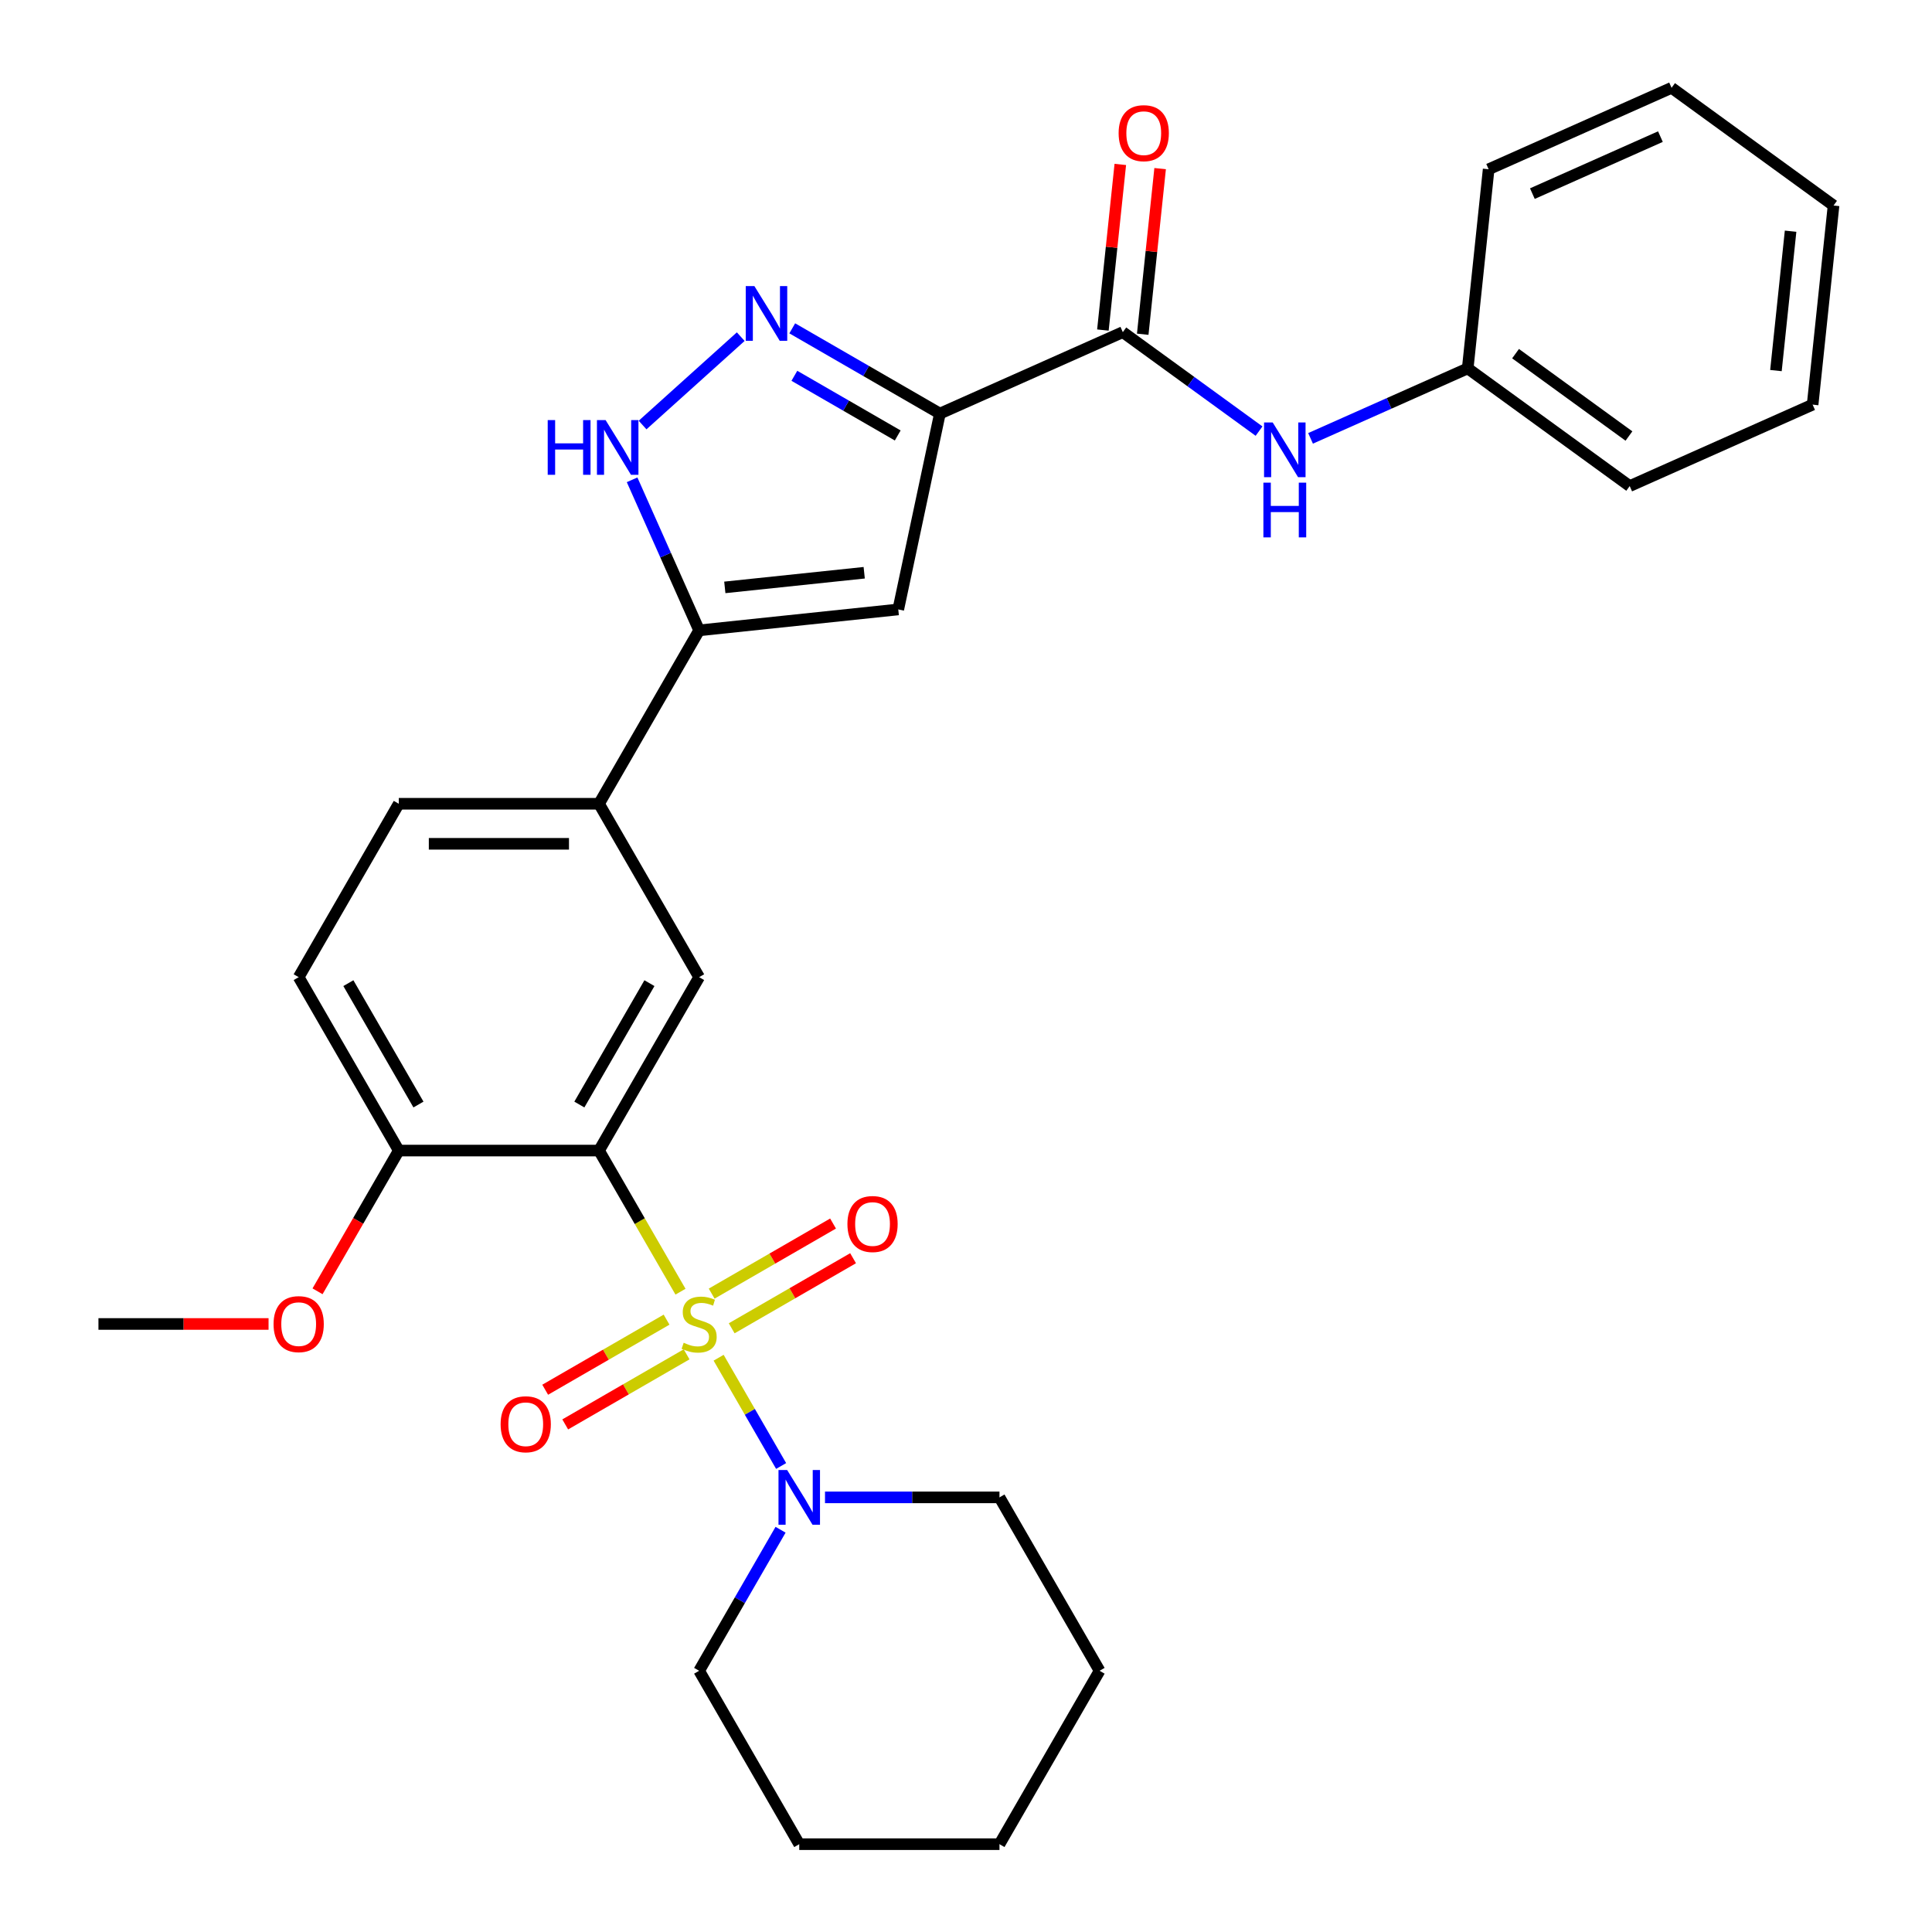 <?xml version='1.0' encoding='iso-8859-1'?>
<svg version='1.1' baseProfile='full'
              xmlns='http://www.w3.org/2000/svg'
                      xmlns:rdkit='http://www.rdkit.org/xml'
                      xmlns:xlink='http://www.w3.org/1999/xlink'
                  xml:space='preserve'
width='1000px' height='1000px' viewBox='0 0 1000 1000'>
<!-- END OF HEADER -->
<rect style='opacity:1.0;fill:#FFFFFF;stroke:none' width='1000' height='1000' x='0' y='0'> </rect>
<path class='bond-0' d='M 352.222,668.575 L 331.136,632.054' style='fill:none;fill-rule:evenodd;stroke:#CCCC00;stroke-width:6px;stroke-linecap:butt;stroke-linejoin:miter;stroke-opacity:1' />
<path class='bond-0' d='M 331.136,632.054 L 310.051,595.533' style='fill:none;fill-rule:evenodd;stroke:#000000;stroke-width:6px;stroke-linecap:butt;stroke-linejoin:miter;stroke-opacity:1' />
<path class='bond-6' d='M 371.957,702.757 L 388.133,730.775' style='fill:none;fill-rule:evenodd;stroke:#CCCC00;stroke-width:6px;stroke-linecap:butt;stroke-linejoin:miter;stroke-opacity:1' />
<path class='bond-6' d='M 388.133,730.775 L 404.309,758.793' style='fill:none;fill-rule:evenodd;stroke:#0000FF;stroke-width:6px;stroke-linecap:butt;stroke-linejoin:miter;stroke-opacity:1' />
<path class='bond-11' d='M 378.723,687.523 L 410.137,669.386' style='fill:none;fill-rule:evenodd;stroke:#CCCC00;stroke-width:6px;stroke-linecap:butt;stroke-linejoin:miter;stroke-opacity:1' />
<path class='bond-11' d='M 410.137,669.386 L 441.551,651.25' style='fill:none;fill-rule:evenodd;stroke:#FF0000;stroke-width:6px;stroke-linecap:butt;stroke-linejoin:miter;stroke-opacity:1' />
<path class='bond-11' d='M 368.359,669.573 L 399.773,651.436' style='fill:none;fill-rule:evenodd;stroke:#CCCC00;stroke-width:6px;stroke-linecap:butt;stroke-linejoin:miter;stroke-opacity:1' />
<path class='bond-11' d='M 399.773,651.436 L 431.187,633.299' style='fill:none;fill-rule:evenodd;stroke:#FF0000;stroke-width:6px;stroke-linecap:butt;stroke-linejoin:miter;stroke-opacity:1' />
<path class='bond-12' d='M 345.017,683.049 L 313.603,701.186' style='fill:none;fill-rule:evenodd;stroke:#CCCC00;stroke-width:6px;stroke-linecap:butt;stroke-linejoin:miter;stroke-opacity:1' />
<path class='bond-12' d='M 313.603,701.186 L 282.189,719.323' style='fill:none;fill-rule:evenodd;stroke:#FF0000;stroke-width:6px;stroke-linecap:butt;stroke-linejoin:miter;stroke-opacity:1' />
<path class='bond-12' d='M 355.381,701 L 323.967,719.137' style='fill:none;fill-rule:evenodd;stroke:#CCCC00;stroke-width:6px;stroke-linecap:butt;stroke-linejoin:miter;stroke-opacity:1' />
<path class='bond-12' d='M 323.967,719.137 L 292.553,737.274' style='fill:none;fill-rule:evenodd;stroke:#FF0000;stroke-width:6px;stroke-linecap:butt;stroke-linejoin:miter;stroke-opacity:1' />
<path class='bond-8' d='M 310.051,595.533 L 361.87,505.78' style='fill:none;fill-rule:evenodd;stroke:#000000;stroke-width:6px;stroke-linecap:butt;stroke-linejoin:miter;stroke-opacity:1' />
<path class='bond-8' d='M 299.873,571.707 L 336.146,508.879' style='fill:none;fill-rule:evenodd;stroke:#000000;stroke-width:6px;stroke-linecap:butt;stroke-linejoin:miter;stroke-opacity:1' />
<path class='bond-13' d='M 310.051,595.533 L 206.413,595.533' style='fill:none;fill-rule:evenodd;stroke:#000000;stroke-width:6px;stroke-linecap:butt;stroke-linejoin:miter;stroke-opacity:1' />
<path class='bond-1' d='M 486.487,214.068 L 464.94,315.441' style='fill:none;fill-rule:evenodd;stroke:#000000;stroke-width:6px;stroke-linecap:butt;stroke-linejoin:miter;stroke-opacity:1' />
<path class='bond-7' d='M 486.487,214.068 L 581.165,171.915' style='fill:none;fill-rule:evenodd;stroke:#000000;stroke-width:6px;stroke-linecap:butt;stroke-linejoin:miter;stroke-opacity:1' />
<path class='bond-32' d='M 486.487,214.068 L 448.276,192.007' style='fill:none;fill-rule:evenodd;stroke:#000000;stroke-width:6px;stroke-linecap:butt;stroke-linejoin:miter;stroke-opacity:1' />
<path class='bond-32' d='M 448.276,192.007 L 410.065,169.946' style='fill:none;fill-rule:evenodd;stroke:#0000FF;stroke-width:6px;stroke-linecap:butt;stroke-linejoin:miter;stroke-opacity:1' />
<path class='bond-32' d='M 464.66,225.4 L 437.913,209.957' style='fill:none;fill-rule:evenodd;stroke:#000000;stroke-width:6px;stroke-linecap:butt;stroke-linejoin:miter;stroke-opacity:1' />
<path class='bond-32' d='M 437.913,209.957 L 411.165,194.514' style='fill:none;fill-rule:evenodd;stroke:#0000FF;stroke-width:6px;stroke-linecap:butt;stroke-linejoin:miter;stroke-opacity:1' />
<path class='bond-2' d='M 383.403,174.252 L 332.599,219.997' style='fill:none;fill-rule:evenodd;stroke:#0000FF;stroke-width:6px;stroke-linecap:butt;stroke-linejoin:miter;stroke-opacity:1' />
<path class='bond-3' d='M 464.94,315.441 L 361.87,326.274' style='fill:none;fill-rule:evenodd;stroke:#000000;stroke-width:6px;stroke-linecap:butt;stroke-linejoin:miter;stroke-opacity:1' />
<path class='bond-3' d='M 447.313,296.452 L 375.164,304.035' style='fill:none;fill-rule:evenodd;stroke:#000000;stroke-width:6px;stroke-linecap:butt;stroke-linejoin:miter;stroke-opacity:1' />
<path class='bond-4' d='M 361.87,326.274 L 310.051,416.027' style='fill:none;fill-rule:evenodd;stroke:#000000;stroke-width:6px;stroke-linecap:butt;stroke-linejoin:miter;stroke-opacity:1' />
<path class='bond-5' d='M 361.87,326.274 L 344.522,287.311' style='fill:none;fill-rule:evenodd;stroke:#000000;stroke-width:6px;stroke-linecap:butt;stroke-linejoin:miter;stroke-opacity:1' />
<path class='bond-5' d='M 344.522,287.311 L 327.174,248.347' style='fill:none;fill-rule:evenodd;stroke:#0000FF;stroke-width:6px;stroke-linecap:butt;stroke-linejoin:miter;stroke-opacity:1' />
<path class='bond-19' d='M 404.018,791.79 L 382.944,828.291' style='fill:none;fill-rule:evenodd;stroke:#0000FF;stroke-width:6px;stroke-linecap:butt;stroke-linejoin:miter;stroke-opacity:1' />
<path class='bond-19' d='M 382.944,828.291 L 361.87,864.792' style='fill:none;fill-rule:evenodd;stroke:#000000;stroke-width:6px;stroke-linecap:butt;stroke-linejoin:miter;stroke-opacity:1' />
<path class='bond-20' d='M 427.02,775.039 L 472.173,775.039' style='fill:none;fill-rule:evenodd;stroke:#0000FF;stroke-width:6px;stroke-linecap:butt;stroke-linejoin:miter;stroke-opacity:1' />
<path class='bond-20' d='M 472.173,775.039 L 517.327,775.039' style='fill:none;fill-rule:evenodd;stroke:#000000;stroke-width:6px;stroke-linecap:butt;stroke-linejoin:miter;stroke-opacity:1' />
<path class='bond-10' d='M 581.165,171.915 L 616.422,197.53' style='fill:none;fill-rule:evenodd;stroke:#000000;stroke-width:6px;stroke-linecap:butt;stroke-linejoin:miter;stroke-opacity:1' />
<path class='bond-10' d='M 616.422,197.53 L 651.679,223.146' style='fill:none;fill-rule:evenodd;stroke:#0000FF;stroke-width:6px;stroke-linecap:butt;stroke-linejoin:miter;stroke-opacity:1' />
<path class='bond-14' d='M 591.472,172.998 L 595.977,130.138' style='fill:none;fill-rule:evenodd;stroke:#000000;stroke-width:6px;stroke-linecap:butt;stroke-linejoin:miter;stroke-opacity:1' />
<path class='bond-14' d='M 595.977,130.138 L 600.482,87.279' style='fill:none;fill-rule:evenodd;stroke:#FF0000;stroke-width:6px;stroke-linecap:butt;stroke-linejoin:miter;stroke-opacity:1' />
<path class='bond-14' d='M 570.858,170.831 L 575.363,127.972' style='fill:none;fill-rule:evenodd;stroke:#000000;stroke-width:6px;stroke-linecap:butt;stroke-linejoin:miter;stroke-opacity:1' />
<path class='bond-14' d='M 575.363,127.972 L 579.868,85.112' style='fill:none;fill-rule:evenodd;stroke:#FF0000;stroke-width:6px;stroke-linecap:butt;stroke-linejoin:miter;stroke-opacity:1' />
<path class='bond-9' d='M 361.87,505.78 L 310.051,416.027' style='fill:none;fill-rule:evenodd;stroke:#000000;stroke-width:6px;stroke-linecap:butt;stroke-linejoin:miter;stroke-opacity:1' />
<path class='bond-31' d='M 310.051,416.027 L 206.413,416.027' style='fill:none;fill-rule:evenodd;stroke:#000000;stroke-width:6px;stroke-linecap:butt;stroke-linejoin:miter;stroke-opacity:1' />
<path class='bond-31' d='M 294.505,436.755 L 221.959,436.755' style='fill:none;fill-rule:evenodd;stroke:#000000;stroke-width:6px;stroke-linecap:butt;stroke-linejoin:miter;stroke-opacity:1' />
<path class='bond-17' d='M 678.341,226.896 L 719.015,208.787' style='fill:none;fill-rule:evenodd;stroke:#0000FF;stroke-width:6px;stroke-linecap:butt;stroke-linejoin:miter;stroke-opacity:1' />
<path class='bond-17' d='M 719.015,208.787 L 759.688,190.678' style='fill:none;fill-rule:evenodd;stroke:#000000;stroke-width:6px;stroke-linecap:butt;stroke-linejoin:miter;stroke-opacity:1' />
<path class='bond-16' d='M 206.413,595.533 L 154.594,505.78' style='fill:none;fill-rule:evenodd;stroke:#000000;stroke-width:6px;stroke-linecap:butt;stroke-linejoin:miter;stroke-opacity:1' />
<path class='bond-16' d='M 216.591,571.707 L 180.317,508.879' style='fill:none;fill-rule:evenodd;stroke:#000000;stroke-width:6px;stroke-linecap:butt;stroke-linejoin:miter;stroke-opacity:1' />
<path class='bond-18' d='M 206.413,595.533 L 185.385,631.954' style='fill:none;fill-rule:evenodd;stroke:#000000;stroke-width:6px;stroke-linecap:butt;stroke-linejoin:miter;stroke-opacity:1' />
<path class='bond-18' d='M 185.385,631.954 L 164.357,668.375' style='fill:none;fill-rule:evenodd;stroke:#FF0000;stroke-width:6px;stroke-linecap:butt;stroke-linejoin:miter;stroke-opacity:1' />
<path class='bond-15' d='M 206.413,416.027 L 154.594,505.78' style='fill:none;fill-rule:evenodd;stroke:#000000;stroke-width:6px;stroke-linecap:butt;stroke-linejoin:miter;stroke-opacity:1' />
<path class='bond-21' d='M 759.688,190.678 L 843.533,251.595' style='fill:none;fill-rule:evenodd;stroke:#000000;stroke-width:6px;stroke-linecap:butt;stroke-linejoin:miter;stroke-opacity:1' />
<path class='bond-21' d='M 784.448,183.047 L 843.14,225.688' style='fill:none;fill-rule:evenodd;stroke:#000000;stroke-width:6px;stroke-linecap:butt;stroke-linejoin:miter;stroke-opacity:1' />
<path class='bond-22' d='M 759.688,190.678 L 770.521,87.608' style='fill:none;fill-rule:evenodd;stroke:#000000;stroke-width:6px;stroke-linecap:butt;stroke-linejoin:miter;stroke-opacity:1' />
<path class='bond-23' d='M 139.003,685.286 L 94.98,685.286' style='fill:none;fill-rule:evenodd;stroke:#FF0000;stroke-width:6px;stroke-linecap:butt;stroke-linejoin:miter;stroke-opacity:1' />
<path class='bond-23' d='M 94.98,685.286 L 50.956,685.286' style='fill:none;fill-rule:evenodd;stroke:#000000;stroke-width:6px;stroke-linecap:butt;stroke-linejoin:miter;stroke-opacity:1' />
<path class='bond-25' d='M 361.87,864.792 L 413.689,954.545' style='fill:none;fill-rule:evenodd;stroke:#000000;stroke-width:6px;stroke-linecap:butt;stroke-linejoin:miter;stroke-opacity:1' />
<path class='bond-24' d='M 517.327,775.039 L 569.146,864.792' style='fill:none;fill-rule:evenodd;stroke:#000000;stroke-width:6px;stroke-linecap:butt;stroke-linejoin:miter;stroke-opacity:1' />
<path class='bond-27' d='M 843.533,251.595 L 938.211,209.442' style='fill:none;fill-rule:evenodd;stroke:#000000;stroke-width:6px;stroke-linecap:butt;stroke-linejoin:miter;stroke-opacity:1' />
<path class='bond-26' d='M 770.521,87.608 L 865.199,45.455' style='fill:none;fill-rule:evenodd;stroke:#000000;stroke-width:6px;stroke-linecap:butt;stroke-linejoin:miter;stroke-opacity:1' />
<path class='bond-26' d='M 793.154,100.22 L 859.428,70.713' style='fill:none;fill-rule:evenodd;stroke:#000000;stroke-width:6px;stroke-linecap:butt;stroke-linejoin:miter;stroke-opacity:1' />
<path class='bond-29' d='M 569.146,864.792 L 517.327,954.545' style='fill:none;fill-rule:evenodd;stroke:#000000;stroke-width:6px;stroke-linecap:butt;stroke-linejoin:miter;stroke-opacity:1' />
<path class='bond-30' d='M 413.689,954.545 L 517.327,954.545' style='fill:none;fill-rule:evenodd;stroke:#000000;stroke-width:6px;stroke-linecap:butt;stroke-linejoin:miter;stroke-opacity:1' />
<path class='bond-28' d='M 865.199,45.455 L 949.044,106.371' style='fill:none;fill-rule:evenodd;stroke:#000000;stroke-width:6px;stroke-linecap:butt;stroke-linejoin:miter;stroke-opacity:1' />
<path class='bond-33' d='M 938.211,209.442 L 949.044,106.371' style='fill:none;fill-rule:evenodd;stroke:#000000;stroke-width:6px;stroke-linecap:butt;stroke-linejoin:miter;stroke-opacity:1' />
<path class='bond-33' d='M 919.222,191.814 L 926.805,119.665' style='fill:none;fill-rule:evenodd;stroke:#000000;stroke-width:6px;stroke-linecap:butt;stroke-linejoin:miter;stroke-opacity:1' />
<path  class='atom-0' d='M 353.87 695.006
Q 354.19 695.126, 355.51 695.686
Q 356.83 696.246, 358.27 696.606
Q 359.75 696.926, 361.19 696.926
Q 363.87 696.926, 365.43 695.646
Q 366.99 694.326, 366.99 692.046
Q 366.99 690.486, 366.19 689.526
Q 365.43 688.566, 364.23 688.046
Q 363.03 687.526, 361.03 686.926
Q 358.51 686.166, 356.99 685.446
Q 355.51 684.726, 354.43 683.206
Q 353.39 681.686, 353.39 679.126
Q 353.39 675.566, 355.79 673.366
Q 358.23 671.166, 363.03 671.166
Q 366.31 671.166, 370.03 672.726
L 369.11 675.806
Q 365.71 674.406, 363.15 674.406
Q 360.39 674.406, 358.87 675.566
Q 357.35 676.686, 357.39 678.646
Q 357.39 680.166, 358.15 681.086
Q 358.95 682.006, 360.07 682.526
Q 361.23 683.046, 363.15 683.646
Q 365.71 684.446, 367.23 685.246
Q 368.75 686.046, 369.83 687.686
Q 370.95 689.286, 370.95 692.046
Q 370.95 695.966, 368.31 698.086
Q 365.71 700.166, 361.35 700.166
Q 358.83 700.166, 356.91 699.606
Q 355.03 699.086, 352.79 698.166
L 353.87 695.006
' fill='#CCCC00'/>
<path  class='atom-3' d='M 390.474 148.089
L 399.754 163.089
Q 400.674 164.569, 402.154 167.249
Q 403.634 169.929, 403.714 170.089
L 403.714 148.089
L 407.474 148.089
L 407.474 176.409
L 403.594 176.409
L 393.634 160.009
Q 392.474 158.089, 391.234 155.889
Q 390.034 153.689, 389.674 153.009
L 389.674 176.409
L 385.994 176.409
L 385.994 148.089
L 390.474 148.089
' fill='#0000FF'/>
<path  class='atom-6' d='M 283.496 217.436
L 287.336 217.436
L 287.336 229.476
L 301.816 229.476
L 301.816 217.436
L 305.656 217.436
L 305.656 245.756
L 301.816 245.756
L 301.816 232.676
L 287.336 232.676
L 287.336 245.756
L 283.496 245.756
L 283.496 217.436
' fill='#0000FF'/>
<path  class='atom-6' d='M 313.456 217.436
L 322.736 232.436
Q 323.656 233.916, 325.136 236.596
Q 326.616 239.276, 326.696 239.436
L 326.696 217.436
L 330.456 217.436
L 330.456 245.756
L 326.576 245.756
L 316.616 229.356
Q 315.456 227.436, 314.216 225.236
Q 313.016 223.036, 312.656 222.356
L 312.656 245.756
L 308.976 245.756
L 308.976 217.436
L 313.456 217.436
' fill='#0000FF'/>
<path  class='atom-7' d='M 407.429 760.879
L 416.709 775.879
Q 417.629 777.359, 419.109 780.039
Q 420.589 782.719, 420.669 782.879
L 420.669 760.879
L 424.429 760.879
L 424.429 789.199
L 420.549 789.199
L 410.589 772.799
Q 409.429 770.879, 408.189 768.679
Q 406.989 766.479, 406.629 765.799
L 406.629 789.199
L 402.949 789.199
L 402.949 760.879
L 407.429 760.879
' fill='#0000FF'/>
<path  class='atom-11' d='M 658.75 218.671
L 668.03 233.671
Q 668.95 235.151, 670.43 237.831
Q 671.91 240.511, 671.99 240.671
L 671.99 218.671
L 675.75 218.671
L 675.75 246.991
L 671.87 246.991
L 661.91 230.591
Q 660.75 228.671, 659.51 226.471
Q 658.31 224.271, 657.95 223.591
L 657.95 246.991
L 654.27 246.991
L 654.27 218.671
L 658.75 218.671
' fill='#0000FF'/>
<path  class='atom-11' d='M 653.93 249.823
L 657.77 249.823
L 657.77 261.863
L 672.25 261.863
L 672.25 249.823
L 676.09 249.823
L 676.09 278.143
L 672.25 278.143
L 672.25 265.063
L 657.77 265.063
L 657.77 278.143
L 653.93 278.143
L 653.93 249.823
' fill='#0000FF'/>
<path  class='atom-12' d='M 438.623 633.547
Q 438.623 626.747, 441.983 622.947
Q 445.343 619.147, 451.623 619.147
Q 457.903 619.147, 461.263 622.947
Q 464.623 626.747, 464.623 633.547
Q 464.623 640.427, 461.223 644.347
Q 457.823 648.227, 451.623 648.227
Q 445.383 648.227, 441.983 644.347
Q 438.623 640.467, 438.623 633.547
M 451.623 645.027
Q 455.943 645.027, 458.263 642.147
Q 460.623 639.227, 460.623 633.547
Q 460.623 627.987, 458.263 625.187
Q 455.943 622.347, 451.623 622.347
Q 447.303 622.347, 444.943 625.147
Q 442.623 627.947, 442.623 633.547
Q 442.623 639.267, 444.943 642.147
Q 447.303 645.027, 451.623 645.027
' fill='#FF0000'/>
<path  class='atom-13' d='M 259.117 737.185
Q 259.117 730.385, 262.477 726.585
Q 265.837 722.785, 272.117 722.785
Q 278.397 722.785, 281.757 726.585
Q 285.117 730.385, 285.117 737.185
Q 285.117 744.065, 281.717 747.985
Q 278.317 751.865, 272.117 751.865
Q 265.877 751.865, 262.477 747.985
Q 259.117 744.105, 259.117 737.185
M 272.117 748.665
Q 276.437 748.665, 278.757 745.785
Q 281.117 742.865, 281.117 737.185
Q 281.117 731.625, 278.757 728.825
Q 276.437 725.985, 272.117 725.985
Q 267.797 725.985, 265.437 728.785
Q 263.117 731.585, 263.117 737.185
Q 263.117 742.905, 265.437 745.785
Q 267.797 748.665, 272.117 748.665
' fill='#FF0000'/>
<path  class='atom-15' d='M 578.998 68.924
Q 578.998 62.124, 582.358 58.324
Q 585.718 54.524, 591.998 54.524
Q 598.278 54.524, 601.638 58.324
Q 604.998 62.124, 604.998 68.924
Q 604.998 75.804, 601.598 79.724
Q 598.198 83.604, 591.998 83.604
Q 585.758 83.604, 582.358 79.724
Q 578.998 75.844, 578.998 68.924
M 591.998 80.404
Q 596.318 80.404, 598.638 77.524
Q 600.998 74.604, 600.998 68.924
Q 600.998 63.364, 598.638 60.564
Q 596.318 57.724, 591.998 57.724
Q 587.678 57.724, 585.318 60.524
Q 582.998 63.324, 582.998 68.924
Q 582.998 74.644, 585.318 77.524
Q 587.678 80.404, 591.998 80.404
' fill='#FF0000'/>
<path  class='atom-19' d='M 141.594 685.366
Q 141.594 678.566, 144.954 674.766
Q 148.314 670.966, 154.594 670.966
Q 160.874 670.966, 164.234 674.766
Q 167.594 678.566, 167.594 685.366
Q 167.594 692.246, 164.194 696.166
Q 160.794 700.046, 154.594 700.046
Q 148.354 700.046, 144.954 696.166
Q 141.594 692.286, 141.594 685.366
M 154.594 696.846
Q 158.914 696.846, 161.234 693.966
Q 163.594 691.046, 163.594 685.366
Q 163.594 679.806, 161.234 677.006
Q 158.914 674.166, 154.594 674.166
Q 150.274 674.166, 147.914 676.966
Q 145.594 679.766, 145.594 685.366
Q 145.594 691.086, 147.914 693.966
Q 150.274 696.846, 154.594 696.846
' fill='#FF0000'/>
</svg>
